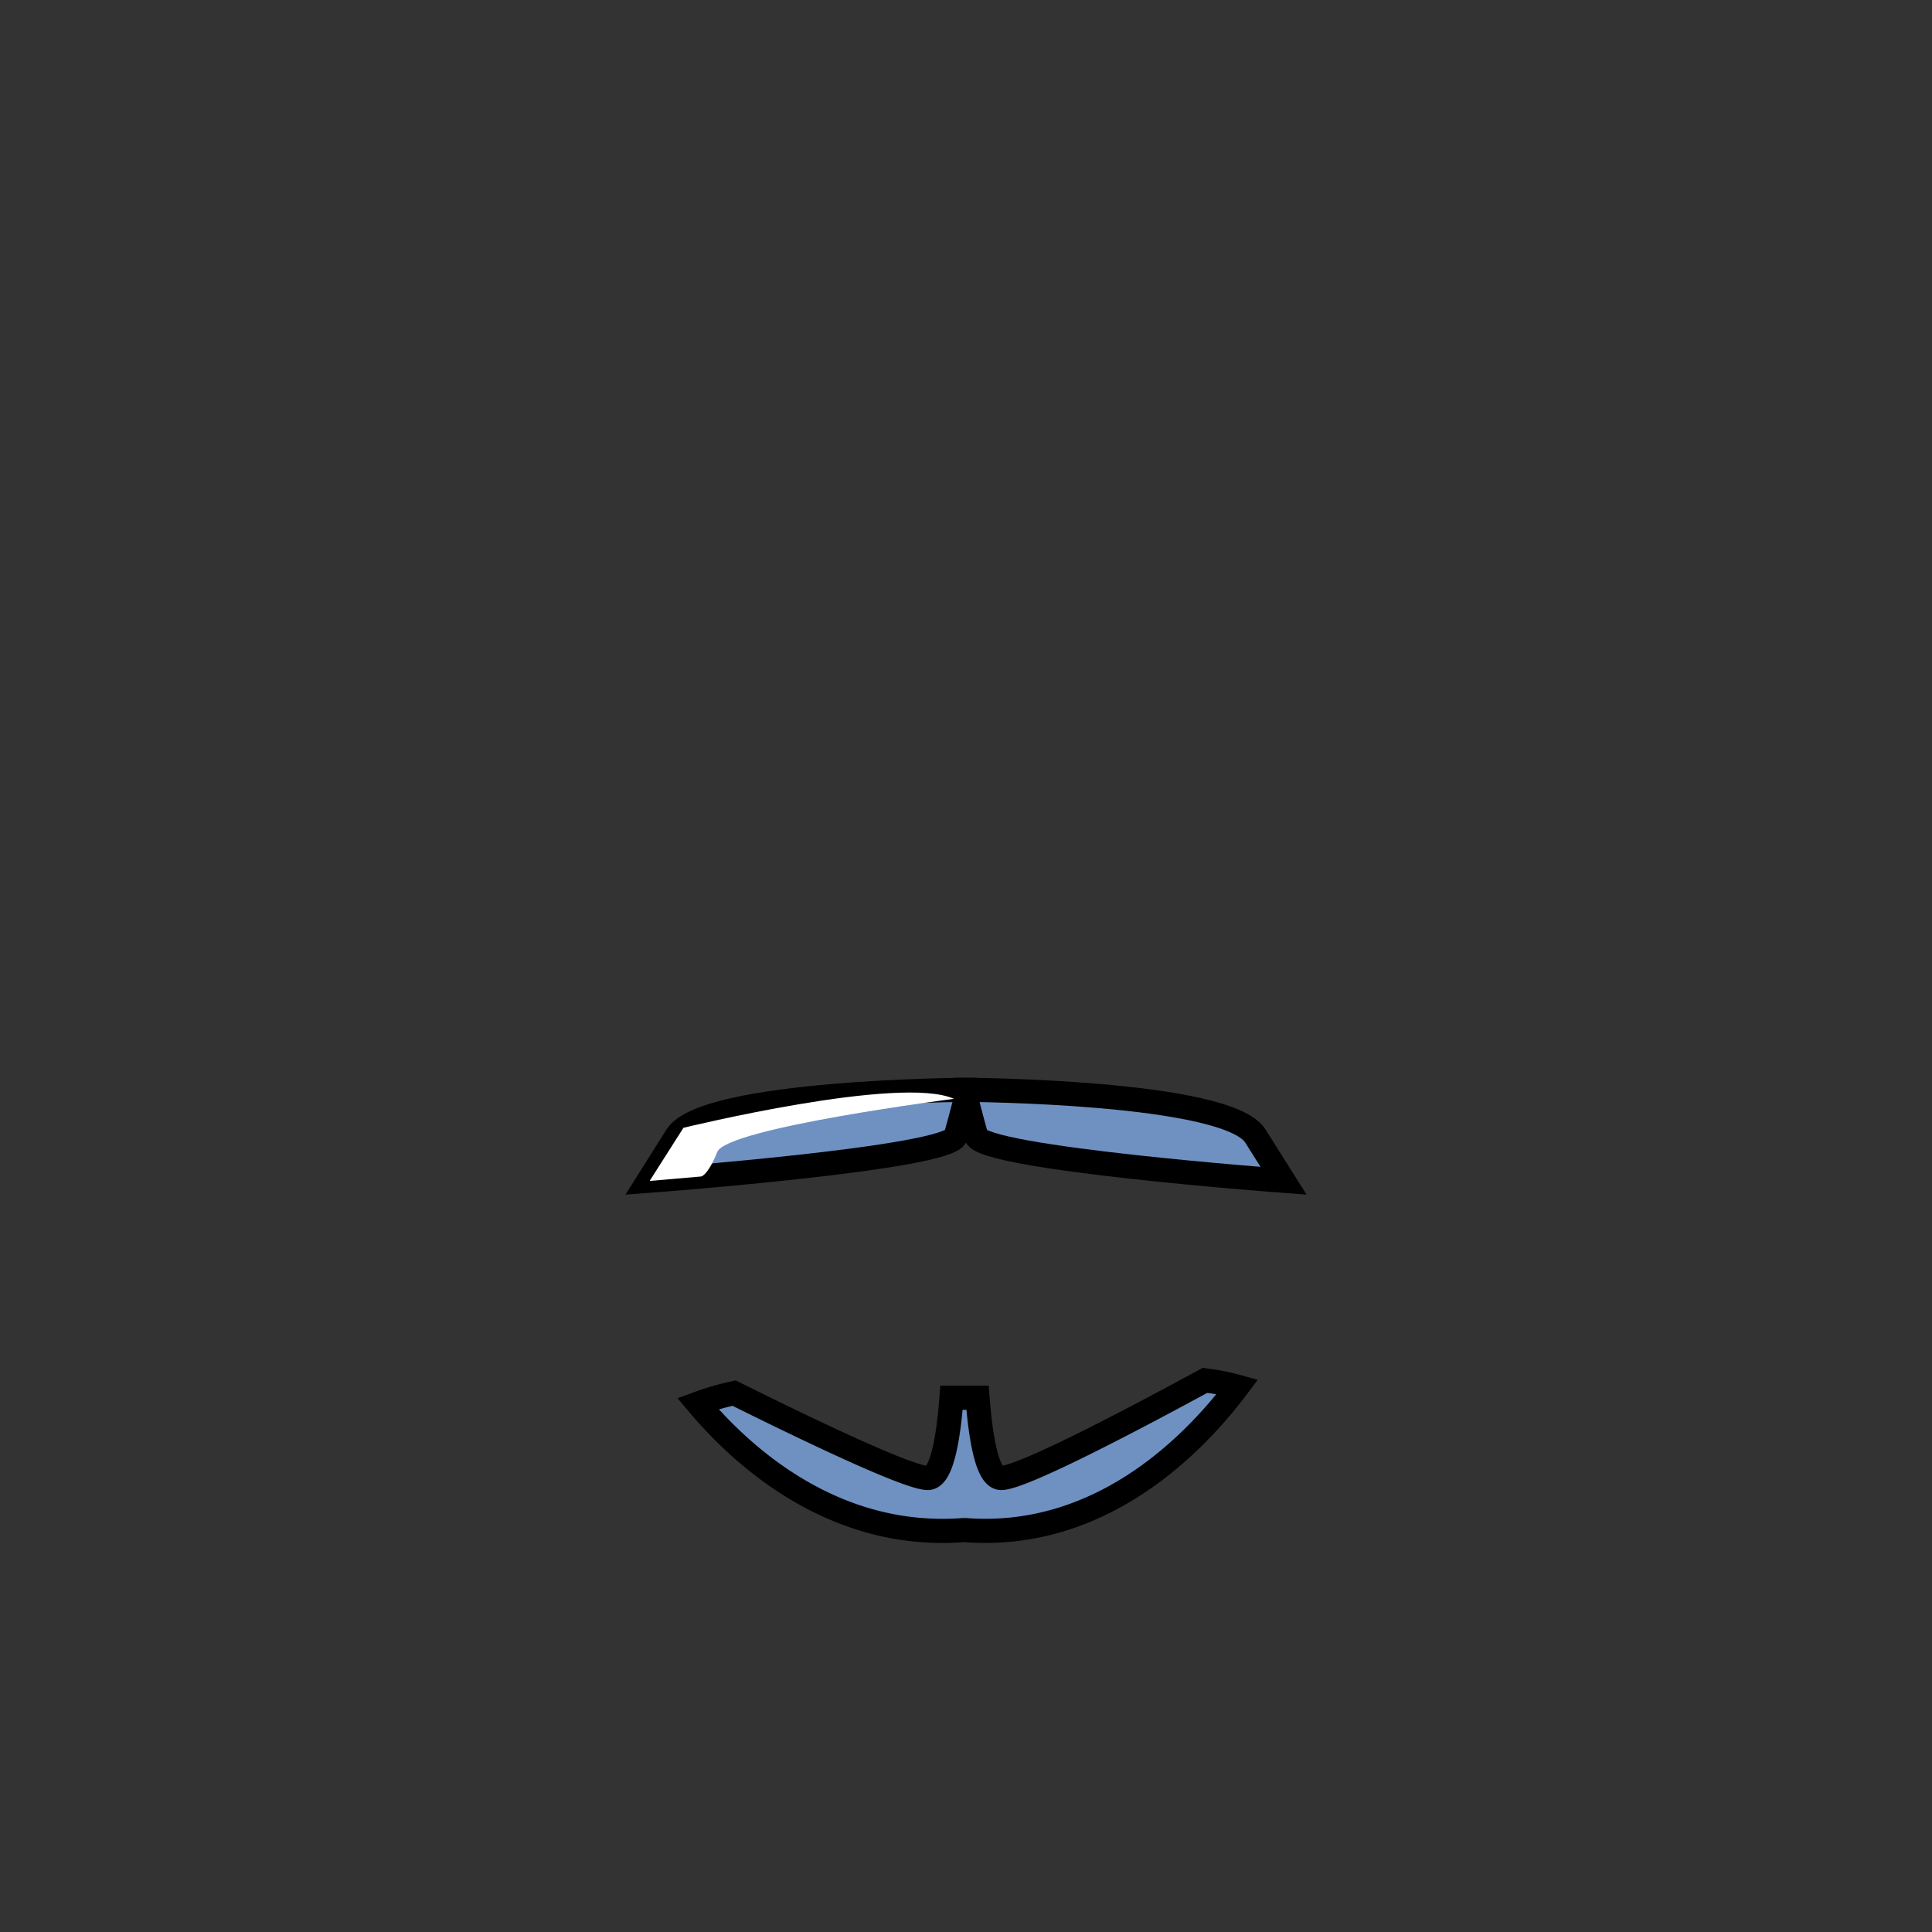 <svg xmlns="http://www.w3.org/2000/svg" viewBox="0 0 400 400"><rect x="0" y="0" width="400" height="400" fill="#333333" stroke="none"/><defs><style>.cls-1{isolation:isolate;}.cls-2{fill:#6e91c2;stroke:#000;stroke-miterlimit:10;stroke-width:5px;}.cls-3{fill:#fff;mix-blend-mode:overlay;}</style></defs><title>male-beard-8</title><g class="cls-1"><g id="BEARD"><g id="Layer_1" data-name="Layer 1"><path class="cls-2" d="M250,285.87l-.52-.08C234.88,293.74,211.57,306,207.29,306c-2.84,0-4.23-7.91-4.9-16.61H197c-.67,8.7-2.07,16.61-4.91,16.61-4.06,0-25.36-10.24-40.1-17.57a55.51,55.51,0,0,0-7.5,2.18c9.45,11.23,28.34,28.21,55,26.18h.4c28.18,2.14,47.55-18,56.31-29.68A42,42,0,0,0,250,285.87Z"/><path class="cls-2" d="M199.84,225.64s-53.9.29-59.75,9.56l-5.84,9.27s62.34-4.63,63.64-9.27,2-7.53,2-7.53Z"/><path class="cls-2" d="M200.16,225.64s53.9.29,59.75,9.56l5.84,9.27s-62.34-4.63-63.64-9.27-2-7.53-2-7.53Z"/><path class="cls-3" d="M197.5,227.5s-47,6-49,11-3.36,5.08-3.36,5.08l-10.64.92,7-11S186.5,222.5,197.5,227.5Z"/></g></g></g></svg>